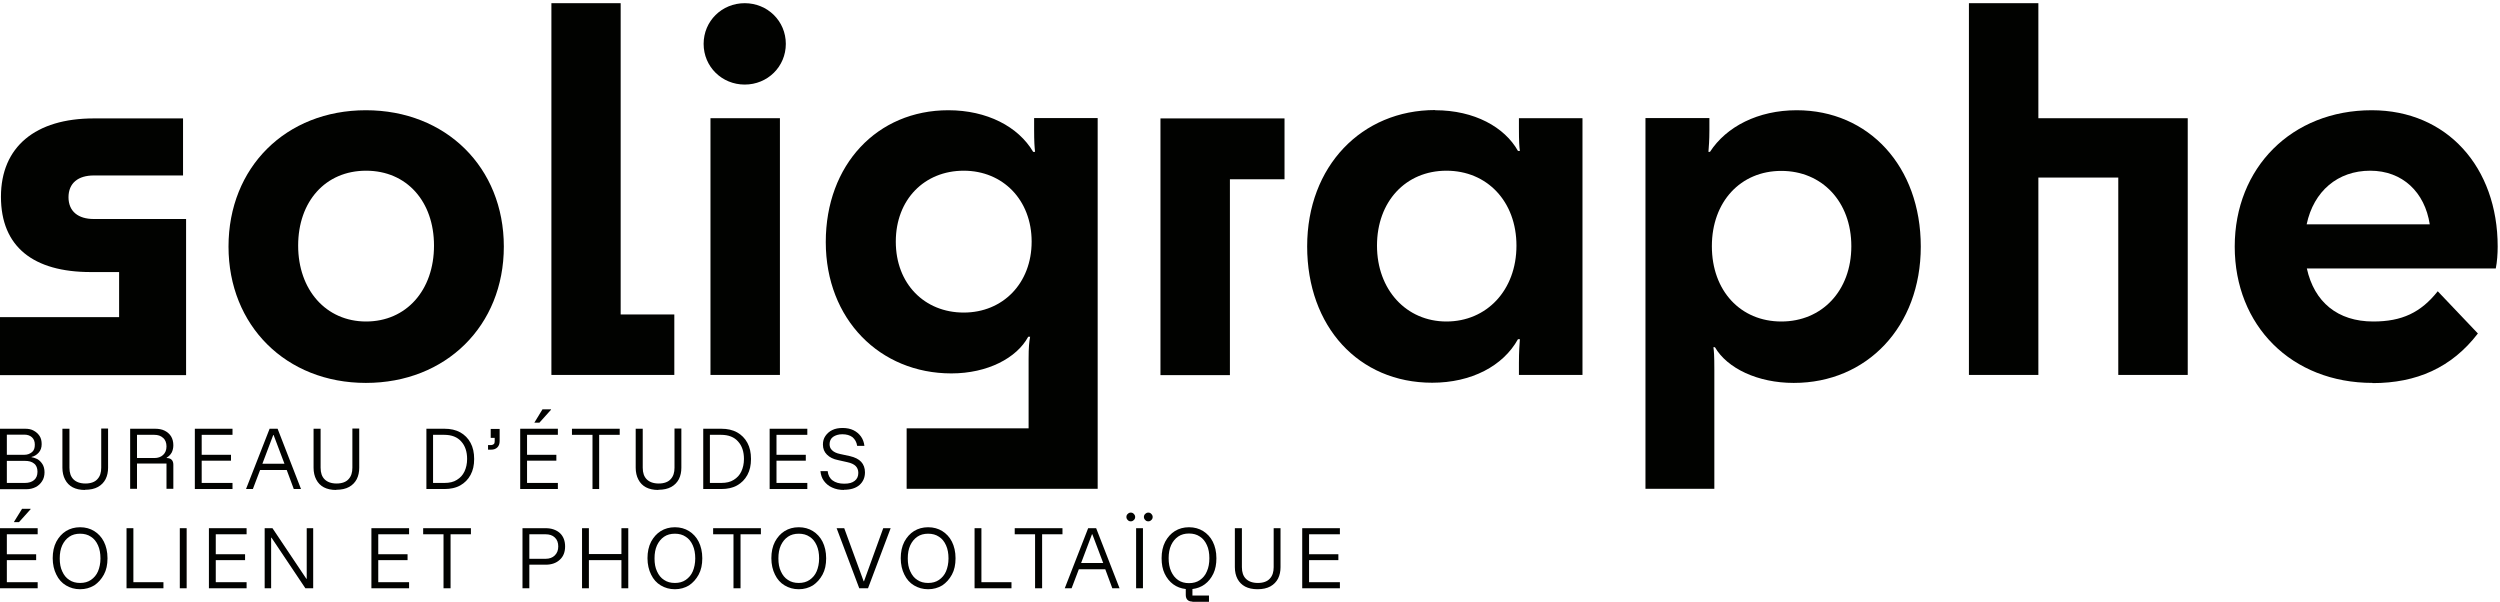 <?xml version="1.0" encoding="utf-8"?>
<svg width="565" height="136" viewBox="0 0 565 136" fill="none" xmlns="http://www.w3.org/2000/svg">
    <path
        d="M0 110.519V96.896H5.719C6.45 96.896 7.095 97.025 7.611 97.325C8.17 97.626 8.6 98.013 8.944 98.529C9.288 99.044 9.417 99.689 9.417 100.377C9.417 101.15 9.202 101.795 8.729 102.31C8.256 102.826 7.74 103.127 7.138 103.256V103.342C7.568 103.385 7.998 103.557 8.471 103.772C8.901 104.029 9.288 104.416 9.589 104.889C9.89 105.362 10.062 106.006 10.062 106.737C10.062 107.467 9.89 108.198 9.503 108.757C9.159 109.315 8.643 109.788 8.041 110.089C7.439 110.39 6.751 110.562 5.977 110.562H0V110.519ZM1.548 102.783H5.504C6.192 102.783 6.751 102.568 7.224 102.182C7.697 101.795 7.869 101.236 7.869 100.506C7.869 99.775 7.654 99.216 7.224 98.829C6.794 98.443 6.235 98.228 5.504 98.228H1.548V102.74V102.783ZM1.548 109.143H5.633C6.493 109.143 7.181 108.928 7.697 108.499C8.213 108.069 8.471 107.424 8.471 106.608C8.471 105.791 8.213 105.147 7.697 104.76C7.181 104.33 6.493 104.158 5.633 104.158H1.548V109.186V109.143Z"
        fill="#010200" />
    <path
        d="M19.222 110.734C18.104 110.734 17.158 110.519 16.427 110.132C15.695 109.745 15.094 109.144 14.707 108.37C14.319 107.64 14.104 106.737 14.104 105.706V96.896H15.695V105.706C15.695 106.866 15.996 107.725 16.599 108.327C17.201 108.929 18.104 109.273 19.308 109.273C20.512 109.273 21.458 108.929 22.017 108.284C22.619 107.64 22.877 106.78 22.877 105.706V96.853H24.425V105.706C24.425 106.651 24.253 107.511 23.866 108.284C23.479 109.015 22.92 109.616 22.146 110.046C21.372 110.476 20.383 110.691 19.222 110.691V110.734Z"
        fill="#010200" />
    <path
        d="M29.414 110.519V96.896H35.047C35.864 96.896 36.595 97.025 37.197 97.325C37.799 97.626 38.315 98.056 38.659 98.615C39.003 99.173 39.175 99.861 39.175 100.634C39.175 101.236 39.046 101.752 38.831 102.224C38.573 102.697 38.186 103.127 37.67 103.428V103.514C38.143 103.514 38.53 103.643 38.788 103.9C39.046 104.158 39.175 104.545 39.175 105.018V110.476H37.627V104.76H30.962V110.476H29.414V110.519ZM30.962 103.514H34.875C35.692 103.514 36.337 103.299 36.853 102.826C37.369 102.353 37.627 101.709 37.627 100.892C37.627 100.076 37.369 99.388 36.853 98.958C36.337 98.486 35.692 98.271 34.875 98.271H30.962V103.514Z"
        fill="#010200" />
    <path
        d="M52.547 110.519H44.033V96.896H52.547V98.271H45.581V102.783H52.203V104.115H45.581V109.143H52.547V110.519Z"
        fill="#010200" />
    <path
        d="M55.601 110.519L60.933 96.896H62.739L68.028 110.519H66.394L64.803 106.221H58.783L57.149 110.519H55.558H55.601ZM59.299 104.803H64.287L61.836 98.314H61.75L59.299 104.803Z"
        fill="#010200" />
    <path
        d="M75.983 110.734C74.865 110.734 73.919 110.519 73.188 110.132C72.457 109.745 71.855 109.144 71.468 108.37C71.081 107.64 70.866 106.737 70.866 105.706V96.896H72.457V105.706C72.457 106.866 72.758 107.725 73.36 108.327C73.962 108.929 74.865 109.273 76.069 109.273C77.273 109.273 78.219 108.929 78.778 108.284C79.38 107.64 79.638 106.78 79.638 105.706V96.853H81.186V105.706C81.186 106.651 81.014 107.511 80.627 108.284C80.24 109.015 79.681 109.616 78.907 110.046C78.133 110.476 77.144 110.691 75.983 110.691V110.734Z"
        fill="#010200" />
    <path
        d="M96.366 110.519V96.896H100.451C101.827 96.896 102.988 97.153 104.02 97.712C105.009 98.271 105.783 99.044 106.342 100.076C106.901 101.107 107.159 102.31 107.159 103.729C107.159 105.147 106.901 106.307 106.342 107.338C105.783 108.37 105.009 109.143 104.02 109.702C103.031 110.261 101.827 110.519 100.451 110.519H96.366ZM97.914 109.143H100.451C101.569 109.143 102.515 108.929 103.246 108.456C104.02 107.983 104.579 107.381 104.966 106.565C105.353 105.748 105.568 104.803 105.568 103.729C105.568 102.096 105.138 100.763 104.235 99.775C103.375 98.787 102.085 98.271 100.408 98.271H97.871V109.143H97.914Z"
        fill="#010200" />
    <path
        d="M110.297 101.58V100.591H110.899C111.2 100.591 111.415 100.505 111.587 100.376C111.759 100.247 111.802 99.99 111.802 99.689V98.958H110.899V96.939H112.92V99.689C112.92 100.29 112.748 100.763 112.404 101.107C112.06 101.451 111.587 101.623 110.985 101.623H110.297V101.58Z"
        fill="#010200" />
    <path
        d="M126.08 110.519H117.565V96.896H126.08V98.271H119.113V102.783H125.736V104.115H119.113V109.143H126.08V110.519ZM120.79 95.564V95.478L122.597 92.512H124.532V92.598L121.909 95.521H120.833L120.79 95.564Z"
        fill="#010200" />
    <path d="M135.453 110.519H133.905V98.271H129.261V96.896H140.054V98.271H135.41V110.519H135.453Z" fill="#010200" />
    <path
        d="M148.784 110.734C147.666 110.734 146.72 110.519 145.989 110.132C145.258 109.745 144.656 109.144 144.269 108.37C143.882 107.64 143.667 106.737 143.667 105.706V96.896H145.258V105.706C145.258 106.866 145.559 107.726 146.161 108.327C146.763 108.929 147.666 109.273 148.87 109.273C150.074 109.273 151.02 108.929 151.579 108.284C152.181 107.64 152.439 106.78 152.439 105.706V96.853H153.987V105.706C153.987 106.651 153.815 107.511 153.428 108.284C153.041 109.015 152.482 109.616 151.708 110.046C150.934 110.476 149.945 110.691 148.784 110.691V110.734Z"
        fill="#010200" />
    <path
        d="M158.932 110.519V96.896H163.017C164.393 96.896 165.554 97.154 166.586 97.712C167.575 98.271 168.349 99.044 168.908 100.076C169.467 101.107 169.725 102.31 169.725 103.729C169.725 105.147 169.467 106.307 168.908 107.339C168.349 108.37 167.575 109.143 166.586 109.702C165.597 110.261 164.393 110.519 163.017 110.519H158.932ZM160.48 109.143H163.017C164.135 109.143 165.081 108.929 165.812 108.456C166.586 107.983 167.145 107.381 167.532 106.565C167.919 105.748 168.134 104.803 168.134 103.729C168.134 102.096 167.704 100.763 166.801 99.775C165.941 98.787 164.651 98.271 162.974 98.271H160.437V109.143H160.48Z"
        fill="#010200" />
    <path
        d="M182.454 110.519H173.939V96.896H182.454V98.271H175.487V102.783H182.11V104.115H175.487V109.143H182.454V110.519Z"
        fill="#010200" />
    <path
        d="M190.797 110.733C189.765 110.733 188.862 110.561 188.045 110.175C187.271 109.831 186.669 109.315 186.196 108.671C185.723 108.026 185.508 107.295 185.422 106.479H187.056C187.142 107.381 187.529 108.112 188.174 108.585C188.819 109.057 189.679 109.315 190.797 109.315C191.915 109.315 192.603 109.1 193.162 108.671C193.721 108.241 193.979 107.639 193.979 106.866C193.979 106.221 193.764 105.705 193.377 105.319C192.99 104.932 192.345 104.631 191.528 104.459L189.421 103.986C188.303 103.771 187.486 103.342 186.884 102.74C186.282 102.138 185.981 101.408 185.981 100.462C185.981 99.732 186.153 99.087 186.54 98.529C186.927 97.97 187.443 97.497 188.088 97.196C188.776 96.853 189.55 96.724 190.453 96.724C191.356 96.724 192.216 96.896 192.904 97.239C193.592 97.583 194.151 98.056 194.581 98.657C195.011 99.259 195.269 99.99 195.355 100.763H193.721C193.592 99.904 193.205 99.259 192.646 98.787C192.044 98.357 191.313 98.142 190.367 98.142C189.507 98.142 188.819 98.357 188.26 98.743C187.744 99.13 187.486 99.689 187.486 100.377C187.486 100.935 187.658 101.408 188.045 101.752C188.432 102.138 189.034 102.439 189.894 102.611L192.087 103.084C193.205 103.342 194.065 103.771 194.624 104.373C195.183 104.975 195.484 105.791 195.484 106.737C195.484 107.94 195.054 108.885 194.237 109.616C193.377 110.347 192.216 110.69 190.711 110.69L190.797 110.733Z"
        fill="#010200" />
    <path
        d="M8.514 132.951H0V119.371H8.514V120.746H1.548V125.258H8.17V126.591H1.548V131.576H8.514V132.951ZM3.182 117.996V117.91L4.988 114.988H6.923V115.074L4.3 117.996H3.225H3.182Z"
        fill="#010200" />
    <path
        d="M18.104 133.165C16.9 133.165 15.868 132.865 14.922 132.306C13.976 131.747 13.245 130.931 12.729 129.856C12.213 128.825 11.912 127.579 11.912 126.161C11.912 124.742 12.17 123.496 12.729 122.422C13.288 121.39 14.019 120.574 14.922 120.015C15.825 119.457 16.9 119.156 18.104 119.156C19.308 119.156 20.383 119.457 21.286 120.015C22.189 120.574 22.963 121.39 23.479 122.422C23.995 123.453 24.296 124.699 24.296 126.161C24.296 127.622 24.038 128.825 23.479 129.856C22.92 130.888 22.189 131.704 21.286 132.306C20.34 132.865 19.308 133.165 18.104 133.165ZM18.104 131.747C19.05 131.747 19.867 131.532 20.555 131.06C21.243 130.587 21.802 129.942 22.146 129.126C22.49 128.309 22.705 127.321 22.705 126.204C22.705 125.086 22.533 124.098 22.146 123.238C21.759 122.379 21.243 121.734 20.555 121.305C19.867 120.832 19.05 120.617 18.104 120.617C17.158 120.617 16.341 120.832 15.653 121.305C14.965 121.777 14.449 122.422 14.062 123.238C13.675 124.098 13.503 125.043 13.503 126.204C13.503 127.364 13.675 128.309 14.062 129.126C14.449 129.985 14.965 130.63 15.653 131.06C16.341 131.532 17.158 131.747 18.104 131.747Z"
        fill="#010200" />
    <path d="M28.596 132.951V119.371H30.144V131.576H36.938V132.951H28.596Z" fill="#010200" />
    <path d="M40.636 132.951V119.371H42.184V132.951H40.636Z" fill="#010200" />
    <path
        d="M55.73 132.951H47.215V119.371H55.73V120.746H48.763V125.258H55.386V126.591H48.763V131.576H55.73V132.951Z"
        fill="#010200" />
    <path
        d="M70.78 132.951H69.017L61.362 121.52H61.276V132.951H59.815V119.371H61.578L69.232 130.802H69.318V119.371H70.78V132.951Z"
        fill="#010200" />
    <path
        d="M92.452 132.951H83.938V119.371H92.452V120.746H85.486V125.258H92.108V126.591H85.486V131.576H92.452V132.951Z"
        fill="#010200" />
    <path d="M101.784 132.951H100.236V120.746H95.635V119.371H106.428V120.746H101.827V132.951H101.784Z"
        fill="#010200" />
    <path
        d="M118.082 132.951V119.371H123.328C124.661 119.371 125.736 119.758 126.553 120.488C127.327 121.219 127.714 122.25 127.714 123.497C127.714 124.743 127.327 125.774 126.51 126.505C125.736 127.235 124.661 127.622 123.328 127.622H119.63V132.951H118.082ZM119.63 126.29H123.285C124.188 126.29 124.876 126.032 125.392 125.516C125.908 125.001 126.166 124.356 126.166 123.497C126.166 122.637 125.908 121.95 125.392 121.477C124.876 120.961 124.145 120.746 123.285 120.746H119.63V126.333V126.29Z"
        fill="#010200" />
    <path
        d="M131.541 132.951V119.371H133.089V125.216H140.442V119.371H141.99V132.951H140.442V126.591H133.089V132.951H131.541Z"
        fill="#010200" />
    <path
        d="M152.525 133.166C151.321 133.166 150.289 132.865 149.343 132.306C148.397 131.747 147.666 130.931 147.15 129.857C146.634 128.825 146.333 127.579 146.333 126.161C146.333 124.743 146.591 123.496 147.15 122.422C147.709 121.391 148.44 120.574 149.343 120.016C150.246 119.457 151.321 119.156 152.525 119.156C153.729 119.156 154.804 119.457 155.707 120.016C156.61 120.574 157.384 121.391 157.9 122.422C158.416 123.453 158.717 124.7 158.717 126.161C158.717 127.622 158.459 128.825 157.9 129.857C157.341 130.888 156.61 131.705 155.707 132.306C154.761 132.865 153.729 133.166 152.525 133.166ZM152.525 131.748C153.471 131.748 154.288 131.533 154.976 131.06C155.664 130.587 156.223 129.943 156.567 129.126C156.911 128.31 157.126 127.321 157.126 126.204C157.126 125.086 156.954 124.098 156.567 123.239C156.18 122.379 155.664 121.734 154.976 121.305C154.288 120.832 153.471 120.617 152.525 120.617C151.579 120.617 150.762 120.832 150.074 121.305C149.386 121.777 148.87 122.422 148.483 123.239C148.096 124.098 147.924 125.044 147.924 126.204C147.924 127.364 148.096 128.31 148.483 129.126C148.87 129.986 149.386 130.63 150.074 131.06C150.762 131.533 151.579 131.748 152.525 131.748Z"
        fill="#010200" />
    <path d="M167.317 132.951H165.769V120.746H161.168V119.371H171.961V120.746H167.36V132.951H167.317Z" fill="#010200" />
    <path
        d="M180.519 133.166C179.315 133.166 178.283 132.865 177.337 132.306C176.391 131.747 175.66 130.931 175.144 129.856C174.628 128.825 174.327 127.579 174.327 126.161C174.327 124.743 174.585 123.496 175.144 122.422C175.703 121.391 176.434 120.574 177.337 120.015C178.24 119.457 179.315 119.156 180.519 119.156C181.723 119.156 182.798 119.457 183.701 120.015C184.604 120.574 185.378 121.391 185.894 122.422C186.41 123.453 186.711 124.7 186.711 126.161C186.711 127.622 186.453 128.825 185.894 129.856C185.335 130.888 184.604 131.704 183.701 132.306C182.755 132.865 181.723 133.166 180.519 133.166ZM180.519 131.747C181.465 131.747 182.282 131.532 182.97 131.06C183.658 130.587 184.217 129.942 184.561 129.126C184.905 128.309 185.12 127.321 185.12 126.204C185.12 125.086 184.948 124.098 184.561 123.238C184.174 122.379 183.658 121.734 182.97 121.305C182.282 120.832 181.465 120.617 180.519 120.617C179.573 120.617 178.756 120.832 178.068 121.305C177.38 121.777 176.864 122.422 176.477 123.238C176.09 124.098 175.918 125.043 175.918 126.204C175.918 127.364 176.09 128.309 176.477 129.126C176.864 129.985 177.38 130.63 178.068 131.06C178.756 131.532 179.573 131.747 180.519 131.747Z"
        fill="#010200" />
    <path
        d="M194.193 132.951L189.076 119.371H190.796L195.182 131.361H195.268L199.611 119.371H201.288L196.171 132.951H194.236H194.193Z"
        fill="#010200" />
    <path
        d="M209.76 133.166C208.556 133.166 207.524 132.865 206.578 132.306C205.632 131.747 204.901 130.931 204.385 129.856C203.869 128.825 203.568 127.579 203.568 126.161C203.568 124.743 203.826 123.496 204.385 122.422C204.944 121.391 205.675 120.574 206.578 120.015C207.481 119.457 208.556 119.156 209.76 119.156C210.964 119.156 212.039 119.457 212.942 120.015C213.845 120.574 214.619 121.391 215.135 122.422C215.651 123.453 215.952 124.7 215.952 126.161C215.952 127.622 215.694 128.825 215.135 129.856C214.576 130.888 213.845 131.704 212.942 132.306C211.996 132.865 210.964 133.166 209.76 133.166ZM209.76 131.747C210.706 131.747 211.523 131.532 212.211 131.06C212.899 130.587 213.458 129.942 213.802 129.126C214.146 128.309 214.361 127.321 214.361 126.204C214.361 125.086 214.189 124.098 213.802 123.238C213.415 122.379 212.899 121.734 212.211 121.305C211.523 120.832 210.706 120.617 209.76 120.617C208.814 120.617 207.997 120.832 207.309 121.305C206.621 121.777 206.105 122.422 205.718 123.238C205.331 124.098 205.159 125.043 205.159 126.204C205.159 127.364 205.331 128.309 205.718 129.126C206.105 129.985 206.621 130.63 207.309 131.06C207.997 131.532 208.814 131.747 209.76 131.747Z"
        fill="#010200" />
    <path d="M220.252 132.951V119.371H221.8V131.576H228.595V132.951H220.252Z" fill="#010200" />
    <path d="M235.475 132.951H233.927V120.746H229.326V119.371H240.119V120.746H235.518V132.951H235.475Z"
        fill="#010200" />
    <path
        d="M240.635 132.951L245.924 119.371H247.73L253.019 132.951H251.385L249.794 128.653H243.817L242.183 132.951H240.592H240.635ZM244.376 127.235H249.321L246.87 120.746H246.784L244.333 127.235H244.376Z"
        fill="#010200" />
    <path
        d="M255.556 117.824C255.298 117.824 255.04 117.738 254.868 117.523C254.653 117.308 254.567 117.093 254.567 116.836C254.567 116.578 254.653 116.32 254.868 116.148C255.083 115.933 255.298 115.847 255.556 115.847C255.814 115.847 256.072 115.933 256.244 116.148C256.459 116.363 256.545 116.578 256.545 116.836C256.545 117.093 256.459 117.351 256.244 117.523C256.029 117.738 255.814 117.824 255.556 117.824ZM256.76 132.951V119.371H258.308V132.951H256.76ZM259.512 117.824C259.254 117.824 258.996 117.738 258.824 117.523C258.609 117.308 258.523 117.093 258.523 116.836C258.523 116.578 258.609 116.32 258.824 116.148C259.039 115.933 259.254 115.847 259.512 115.847C259.77 115.847 260.028 115.933 260.2 116.148C260.415 116.363 260.502 116.578 260.502 116.836C260.502 117.093 260.415 117.351 260.2 117.523C259.985 117.738 259.77 117.824 259.512 117.824Z"
        fill="#010200" />
    <path
        d="M269.489 135.959C269.016 135.959 268.629 135.83 268.371 135.572C268.113 135.314 267.984 134.928 267.984 134.455V133.123C266.909 132.994 265.963 132.65 265.146 132.048C264.329 131.447 263.683 130.63 263.21 129.642C262.737 128.653 262.522 127.493 262.522 126.161C262.522 124.743 262.78 123.496 263.339 122.422C263.898 121.391 264.63 120.574 265.533 120.015C266.436 119.457 267.511 119.156 268.715 119.156C269.919 119.156 270.994 119.457 271.897 120.015C272.8 120.574 273.574 121.391 274.09 122.422C274.606 123.453 274.907 124.7 274.907 126.161C274.907 127.493 274.692 128.653 274.219 129.642C273.746 130.63 273.101 131.447 272.284 132.048C271.467 132.65 270.521 132.994 269.489 133.123V134.584H273.23V136.002H269.489V135.959ZM268.715 131.79C269.661 131.79 270.478 131.576 271.166 131.103C271.854 130.63 272.413 129.985 272.757 129.126C273.144 128.266 273.316 127.278 273.316 126.161C273.316 125.043 273.144 124.012 272.757 123.196C272.37 122.336 271.854 121.691 271.166 121.262C270.478 120.789 269.661 120.574 268.715 120.574C267.769 120.574 266.952 120.789 266.264 121.262C265.576 121.734 265.06 122.379 264.673 123.196C264.285 124.055 264.113 125.043 264.113 126.161C264.113 127.278 264.285 128.266 264.673 129.126C265.06 129.985 265.576 130.63 266.264 131.103C266.952 131.576 267.769 131.79 268.715 131.79Z"
        fill="#010200" />
    <path
        d="M284.195 133.166C283.077 133.166 282.131 132.951 281.4 132.564C280.669 132.177 280.067 131.576 279.68 130.845C279.293 130.115 279.078 129.212 279.078 128.181V119.371H280.669V128.181C280.669 129.341 280.97 130.2 281.572 130.802C282.174 131.404 283.077 131.748 284.281 131.748C285.485 131.748 286.431 131.404 286.99 130.759C287.592 130.115 287.85 129.255 287.85 128.181V119.371H289.398V128.181C289.398 129.126 289.226 129.986 288.839 130.759C288.452 131.49 287.893 132.091 287.119 132.521C286.345 132.951 285.356 133.166 284.195 133.166Z"
        fill="#010200" />
    <path
        d="M302.815 132.951H294.301V119.371H302.815V120.746H295.849V125.258H302.471V126.591H295.849V131.576H302.815V132.951Z"
        fill="#010200" />
    <path
        d="M15.48 44.553C15.48 47.819 17.716 49.495 21.199 49.495H42.055V84.777H0V71.67H26.919V61.485H20.511C7.525 61.485 0.215 55.77 0.215 44.468C0.215 33.165 8.041 26.762 21.199 26.762H41.367V39.654H21.199C17.716 39.654 15.48 41.33 15.48 44.596V44.553Z"
        fill="#010200" />
    <path
        d="M51.644 55.727C51.644 37.806 64.63 24.914 82.691 24.914C100.751 24.914 113.866 37.806 113.866 55.727C113.866 73.647 100.751 86.539 82.691 86.539C64.63 86.539 51.644 73.561 51.644 55.727ZM98.085 55.512C98.085 45.542 91.936 38.58 82.734 38.58C73.531 38.58 67.382 45.542 67.382 55.512C67.382 65.482 73.66 72.659 82.734 72.659C91.807 72.659 98.085 65.611 98.085 55.512Z"
        fill="#010200" />
    <path d="M124.574 0.72H140.27V71.069H152.396V84.735H124.617V0.72H124.574Z" fill="#010200" />
    <path
        d="M159.019 9.916C159.019 4.759 163.147 0.72 168.307 0.72C173.467 0.72 177.595 4.759 177.595 9.916C177.595 15.073 173.467 19.113 168.307 19.113C163.147 19.113 159.019 15.073 159.019 9.916ZM160.567 84.735V26.719H176.262V84.735H160.567Z"
        fill="#010200" />
    <path
        d="M214.318 24.914C223.047 24.914 230.142 28.61 233.496 34.325H233.926C233.797 33.208 233.711 31.962 233.711 29.383V26.676H248.074V110.476H204.901V96.81H232.464V81.124C232.464 78.417 232.593 77.3 232.808 76.096H232.378C229.798 80.91 223.176 84.391 215.006 84.391C198.881 84.391 186.625 72.186 186.625 54.695C186.625 37.205 198.279 24.914 214.318 24.914ZM202.45 54.609C202.45 64.15 208.943 70.639 217.801 70.639C226.659 70.639 233.152 64.021 233.152 54.609C233.152 45.198 226.659 38.58 217.801 38.58C208.943 38.58 202.45 45.069 202.45 54.609Z"
        fill="#010200" />
    <path d="M290.301 26.719V40.514H277.959V84.778H262.264V26.762H290.301V26.719Z" fill="#010200" />
    <path
        d="M324.358 24.914C333.216 24.914 340.053 28.739 343.063 34.111H343.493C343.364 33.208 343.278 32.091 343.278 28.954V26.719H357.641V84.735H343.278V82.027C343.278 79.449 343.407 77.902 343.493 76.655H343.063C339.709 82.715 332.528 86.496 323.67 86.496C307.072 86.496 295.418 73.819 295.418 55.684C295.418 37.549 307.76 24.871 324.358 24.871V24.914ZM342.719 55.512C342.719 45.542 336.097 38.58 326.895 38.58C317.693 38.58 311.2 45.542 311.2 55.512C311.2 65.482 317.822 72.659 326.895 72.659C335.968 72.659 342.719 65.611 342.719 55.512Z"
        fill="#010200" />
    <path
        d="M405.372 86.539C397.288 86.539 390.365 83.273 387.57 78.46H387.226C387.355 79.234 387.441 80.351 387.441 83.488V110.476H371.875V26.676H386.323V29.383C386.323 31.833 386.194 33.079 386.108 34.325H386.452C390.15 28.61 397.331 24.914 406.06 24.914C422.315 24.914 434.097 37.592 434.097 55.727C434.097 73.862 421.885 86.539 405.415 86.539H405.372ZM386.882 55.641C386.882 65.74 393.375 72.659 402.577 72.659C411.779 72.659 418.401 65.697 418.401 55.641C418.401 45.585 411.779 38.623 402.577 38.623C393.375 38.623 386.882 45.585 386.882 55.641Z"
        fill="#010200" />
    <path d="M444.976 84.735V0.72H460.671V26.719H494.427V84.735H478.732V40.127H460.671V84.735H444.976Z"
        fill="#010200" />
    <path
        d="M536.224 86.539C517.863 86.539 505.048 73.561 505.048 55.727C505.048 37.892 517.949 24.914 536.009 24.914C553.037 24.914 564.476 37.806 564.476 55.727C564.476 57.317 564.347 59.208 564.046 60.669H521.346C523.023 68.275 528.312 72.659 536.353 72.659C542.846 72.659 547.103 70.639 550.93 65.826L560.003 75.366C554.069 83.101 546.114 86.582 536.224 86.582V86.539ZM521.303 50.699H549.124C548.006 43.436 542.975 38.58 535.665 38.58C528.355 38.58 522.894 43.178 521.303 50.699Z"
        fill="#010200" />
</svg>